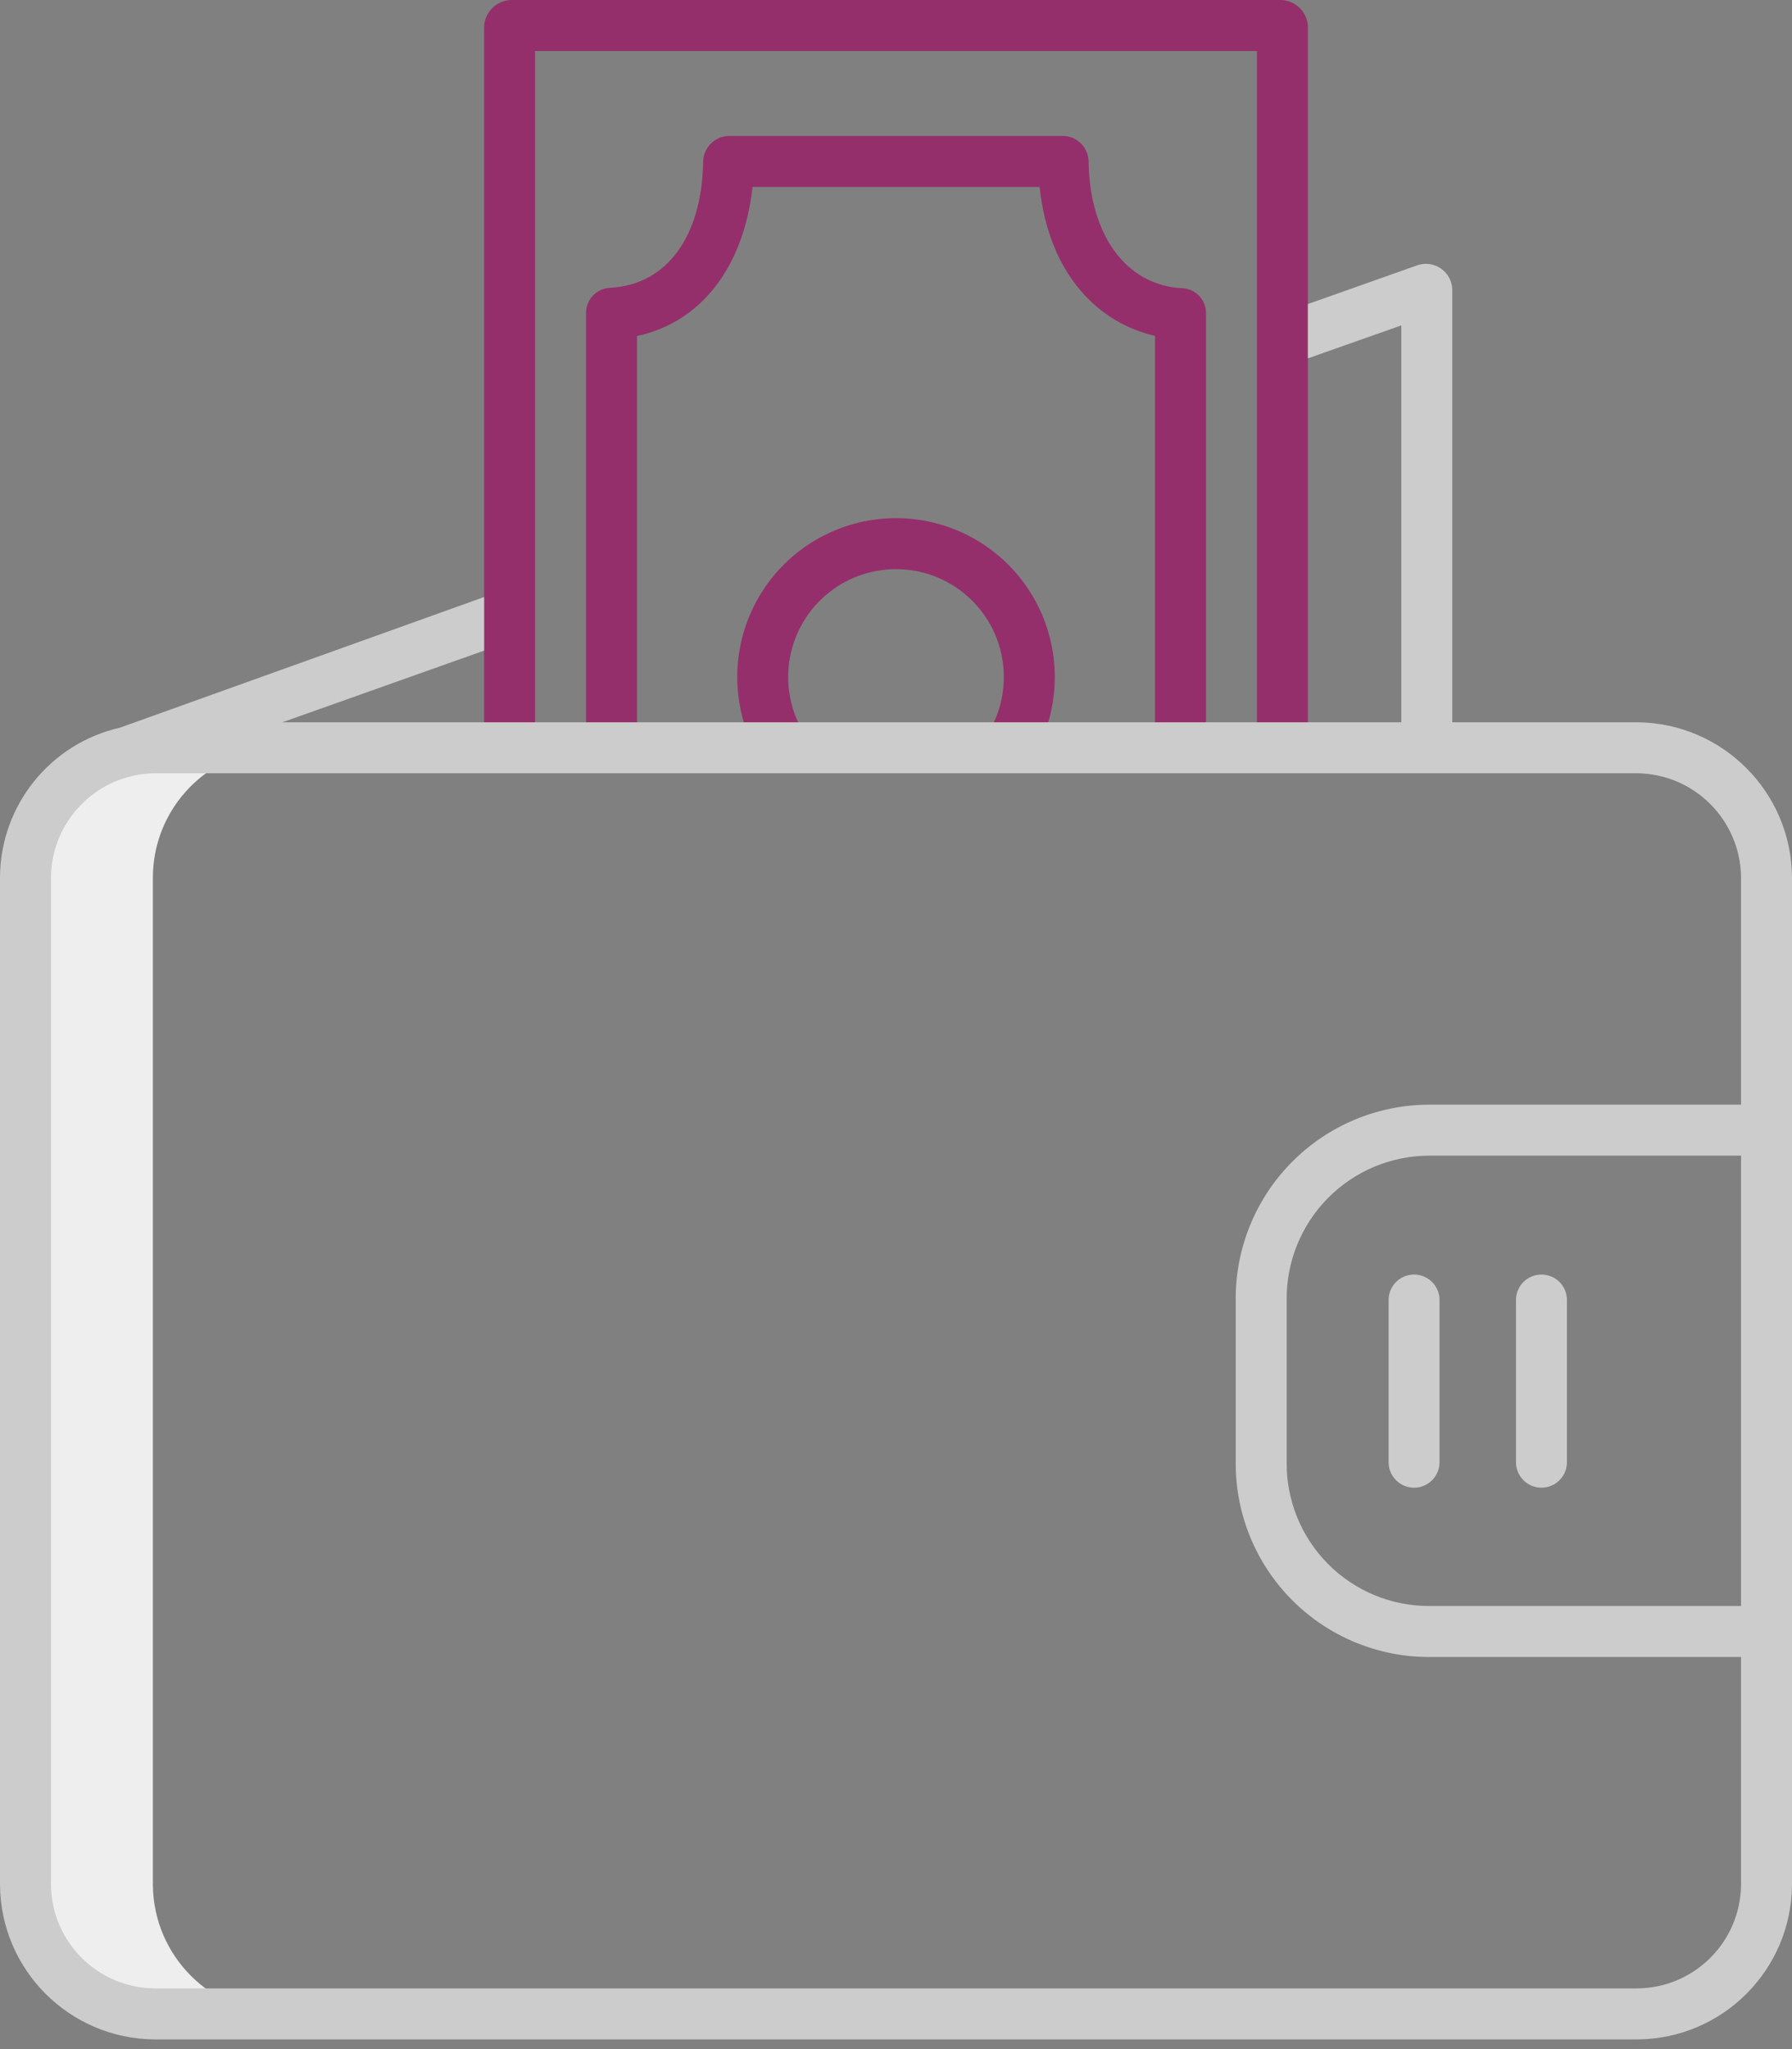 <svg xmlns="http://www.w3.org/2000/svg" width="70px" height="80px" viewBox="0 0 70 80"><rect x="0" y="0" width="70" height="80" fill="#808080" stroke="none"/><g stroke="none" stroke-width="1" fill="none" fill-rule="evenodd"><path d="M5.972,73.601 L5.972,34.24 C5.985,31.874 7.64,29.835 9.953,29.335 L4.976,29.335 C2.664,29.835 1.009,31.874 0.995,34.24 L0.995,73.601 C1.023,76.372 3.269,78.609 6.04,78.626 L11.016,78.626 C8.245,78.609 6,76.372 5.972,73.601 L5.972,73.601 Z" fill="#EEEEEE"/><path d="M50.045,0 L19.96,0 C19.391,0.018 18.932,0.474 18.91,1.044 L18.91,29.36 L20.9,29.36 L20.9,1.991 L49.1,1.991 L49.1,29.194 L51.09,29.194 L51.09,1.044 C51.071,0.475 50.614,0.018 50.045,0 Z" fill="#942F6C" class="primary-fill-color"/><path d="M46.193,11.253 C44,11.15 42.569,9.194 42.523,6.319 C42.524,5.772 42.09,5.324 41.544,5.308 L28.462,5.308 C27.913,5.323 27.473,5.769 27.467,6.318 C27.419,9.241 26.037,11.135 23.811,11.237 C23.283,11.272 22.876,11.718 22.891,12.247 L22.891,29.194 L24.882,29.194 L24.882,13.12 C27.37,12.584 29.048,10.45 29.395,7.299 L40.609,7.299 C40.983,10.782 42.962,12.622 45.118,13.113 L45.118,29.194 L47.109,29.194 L47.109,12.247 C47.124,11.722 46.717,11.281 46.193,11.253 Z" fill="#942F6C" class="primary-fill-color"/><path d="M35,20.229 C32.722,20.229 30.627,21.479 29.544,23.484 C28.461,25.488 28.564,27.925 29.812,29.831 L31.476,28.739 C30.326,26.982 30.646,24.647 32.225,23.264 C33.805,21.881 36.161,21.872 37.751,23.243 C39.341,24.614 39.678,26.947 38.542,28.712 L40.215,29.792 C41.444,27.883 41.532,25.456 40.446,23.462 C39.359,21.469 37.27,20.229 35,20.229 L35,20.229 Z" fill="#942F6C" class="primary-fill-color"/><path d="M54.242,50.755 L54.242,57.086 C54.242,57.636 54.687,58.082 55.237,58.082 C55.787,58.082 56.232,57.636 56.232,57.086 L56.232,50.755 C56.232,50.205 55.787,49.76 55.237,49.76 C54.687,49.76 54.242,50.205 54.242,50.755 Z" fill="#CCCCCC"/><path d="M60.213,58.082 C60.763,58.082 61.209,57.636 61.209,57.086 L61.209,50.755 C61.209,50.205 60.763,49.76 60.213,49.76 C59.664,49.76 59.218,50.205 59.218,50.755 L59.218,57.086 C59.218,57.636 59.664,58.082 60.213,58.082 Z" fill="#CCCCCC"/><path d="M63.961,28.199 L56.73,28.199 L56.73,11.295 C56.718,10.968 56.552,10.666 56.282,10.482 C56.013,10.297 55.672,10.25 55.363,10.357 L51.09,11.87 L51.09,13.991 L54.739,12.704 L54.739,28.199 L11.029,28.199 L18.91,25.401 L18.91,23.309 L4.687,28.409 C1.96,29.028 0.018,31.444 0,34.24 L0,73.601 C0.032,76.92 2.72,79.6 6.039,79.621 L63.961,79.621 C67.28,79.6 69.968,76.92 70,73.601 L70,34.24 C69.97,30.917 67.284,28.23 63.961,28.199 Z M68.009,62.701 L55.824,62.701 C54.339,62.702 52.916,62.109 51.871,61.055 C50.826,60 50.246,58.571 50.261,57.086 L50.261,50.755 C50.245,49.268 50.824,47.836 51.868,46.778 C52.913,45.72 54.337,45.122 55.824,45.118 L68.009,45.118 L68.009,62.701 Z M68.009,43.128 L55.824,43.128 C53.809,43.132 51.879,43.94 50.462,45.371 C49.044,46.803 48.255,48.74 48.27,50.755 L48.27,57.086 C48.256,59.099 49.046,61.034 50.464,62.462 C51.882,63.889 53.811,64.692 55.824,64.692 L68.009,64.692 L68.009,73.601 C67.979,75.821 66.181,77.611 63.961,77.63 L6.039,77.63 C3.819,77.611 2.021,75.821 1.991,73.601 L1.991,34.24 C2.019,32.016 3.815,30.219 6.039,30.19 L63.961,30.19 C66.185,30.219 67.981,32.016 68.009,34.24 L68.009,43.128 Z" fill="#CCCCCC"/></g></svg>